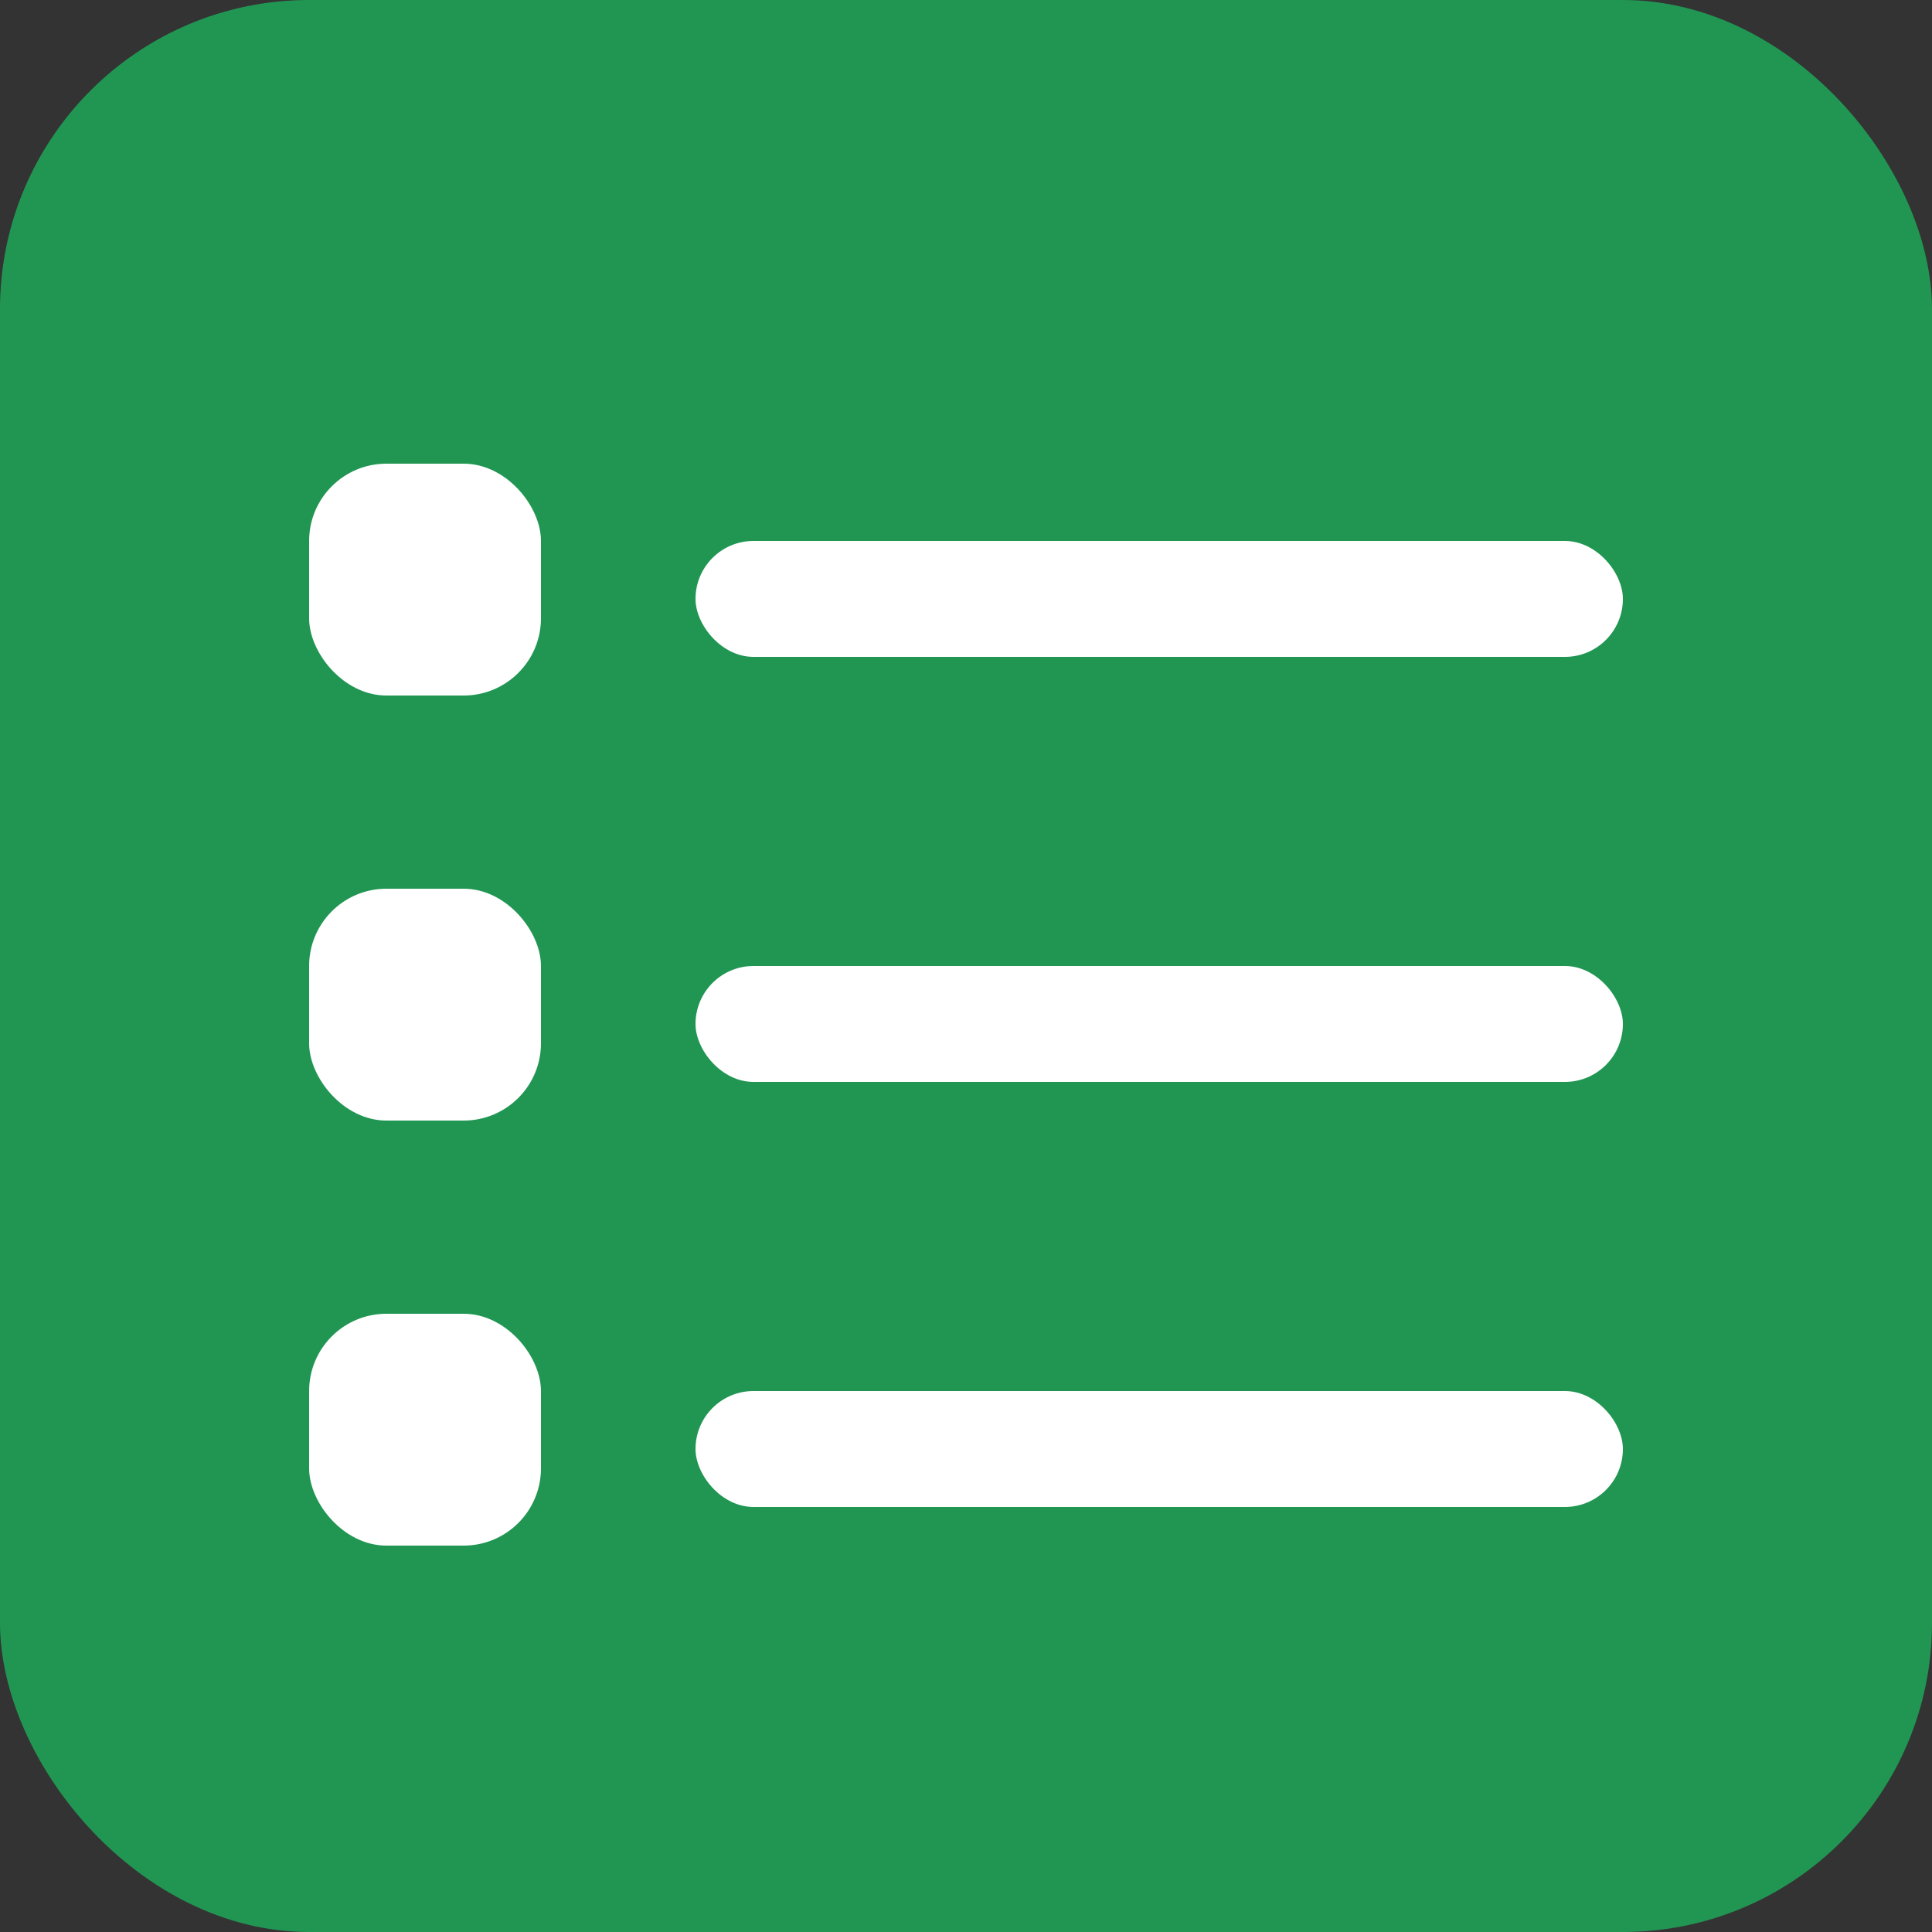 <svg width="25" height="25" viewBox="0 0 25 25" fill="none" xmlns="http://www.w3.org/2000/svg">
<rect x="0" y="0" width="25" height="25" fill="#333333" stroke="none"/>
<rect width="25" height="25" rx="4" fill="#219653"/>
<rect x="4" y="6" width="3" height="3" rx="1" fill="white"/>
<rect x="9" y="7" width="12" height="1.5" rx="0.75" fill="white"/>
<rect x="4" y="11.5" width="3" height="3" rx="1" fill="white"/>
<rect x="9" y="12.5" width="12" height="1.5" rx="0.75" fill="white"/>
<rect x="4" y="17" width="3" height="3" rx="1" fill="white"/>
<rect x="9" y="18" width="12" height="1.5" rx="0.75" fill="white"/>
</svg>

